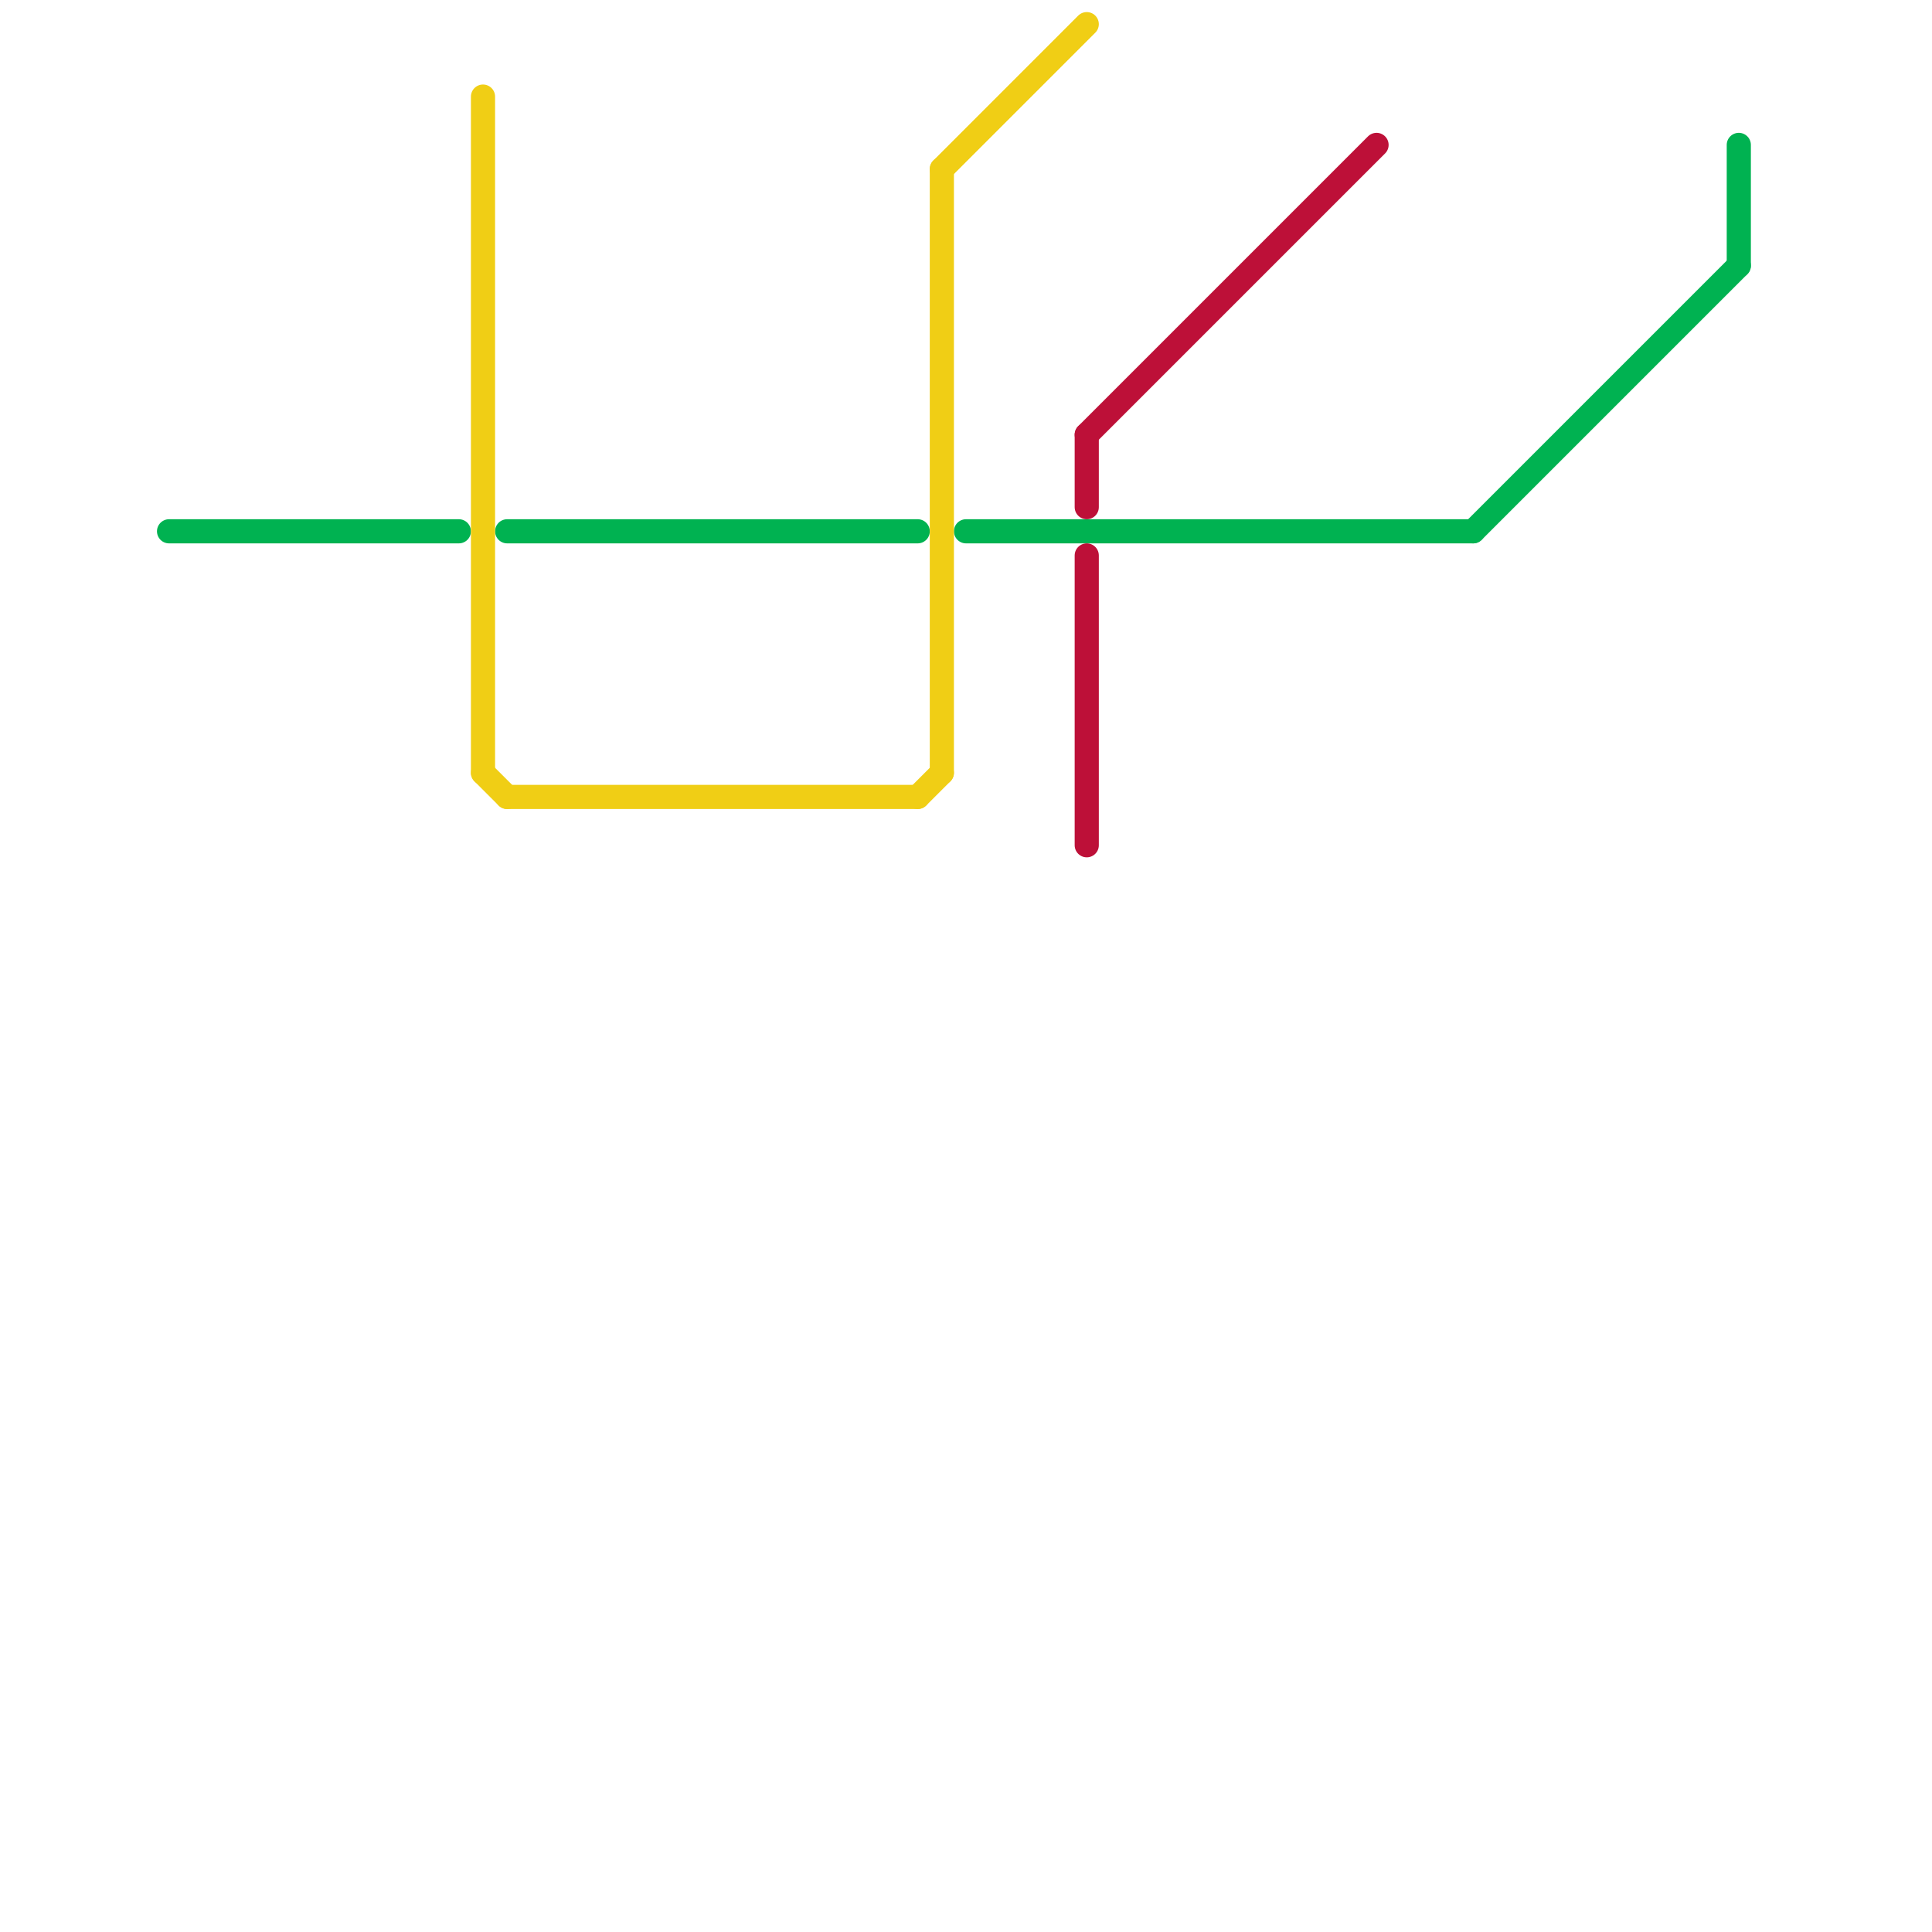 
<svg version="1.1" xmlns="http://www.w3.org/2000/svg" viewBox="0 0 80 80">
<style>line { stroke-width: 1; fill: none; stroke-linecap: round; stroke-linejoin: round; } .c0 { stroke: #00b251 } .c1 { stroke: #f0ce15 } .c2 { stroke: #bd1038 }</style><line class="c0" x1="72" y1="6" x2="72" y2="11"/><line class="c0" x1="61" y1="22" x2="72" y2="11"/><line class="c0" x1="21" y1="22" x2="38" y2="22"/><line class="c0" x1="7" y1="22" x2="19" y2="22"/><line class="c0" x1="40" y1="22" x2="61" y2="22"/><line class="c1" x1="39" y1="7" x2="39" y2="32"/><line class="c1" x1="21" y1="33" x2="38" y2="33"/><line class="c1" x1="20" y1="32" x2="21" y2="33"/><line class="c1" x1="20" y1="4" x2="20" y2="32"/><line class="c1" x1="38" y1="33" x2="39" y2="32"/><line class="c1" x1="39" y1="7" x2="45" y2="1"/><line class="c2" x1="45" y1="18" x2="57" y2="6"/><line class="c2" x1="45" y1="18" x2="45" y2="21"/><line class="c2" x1="45" y1="23" x2="45" y2="35"/>
</svg>
